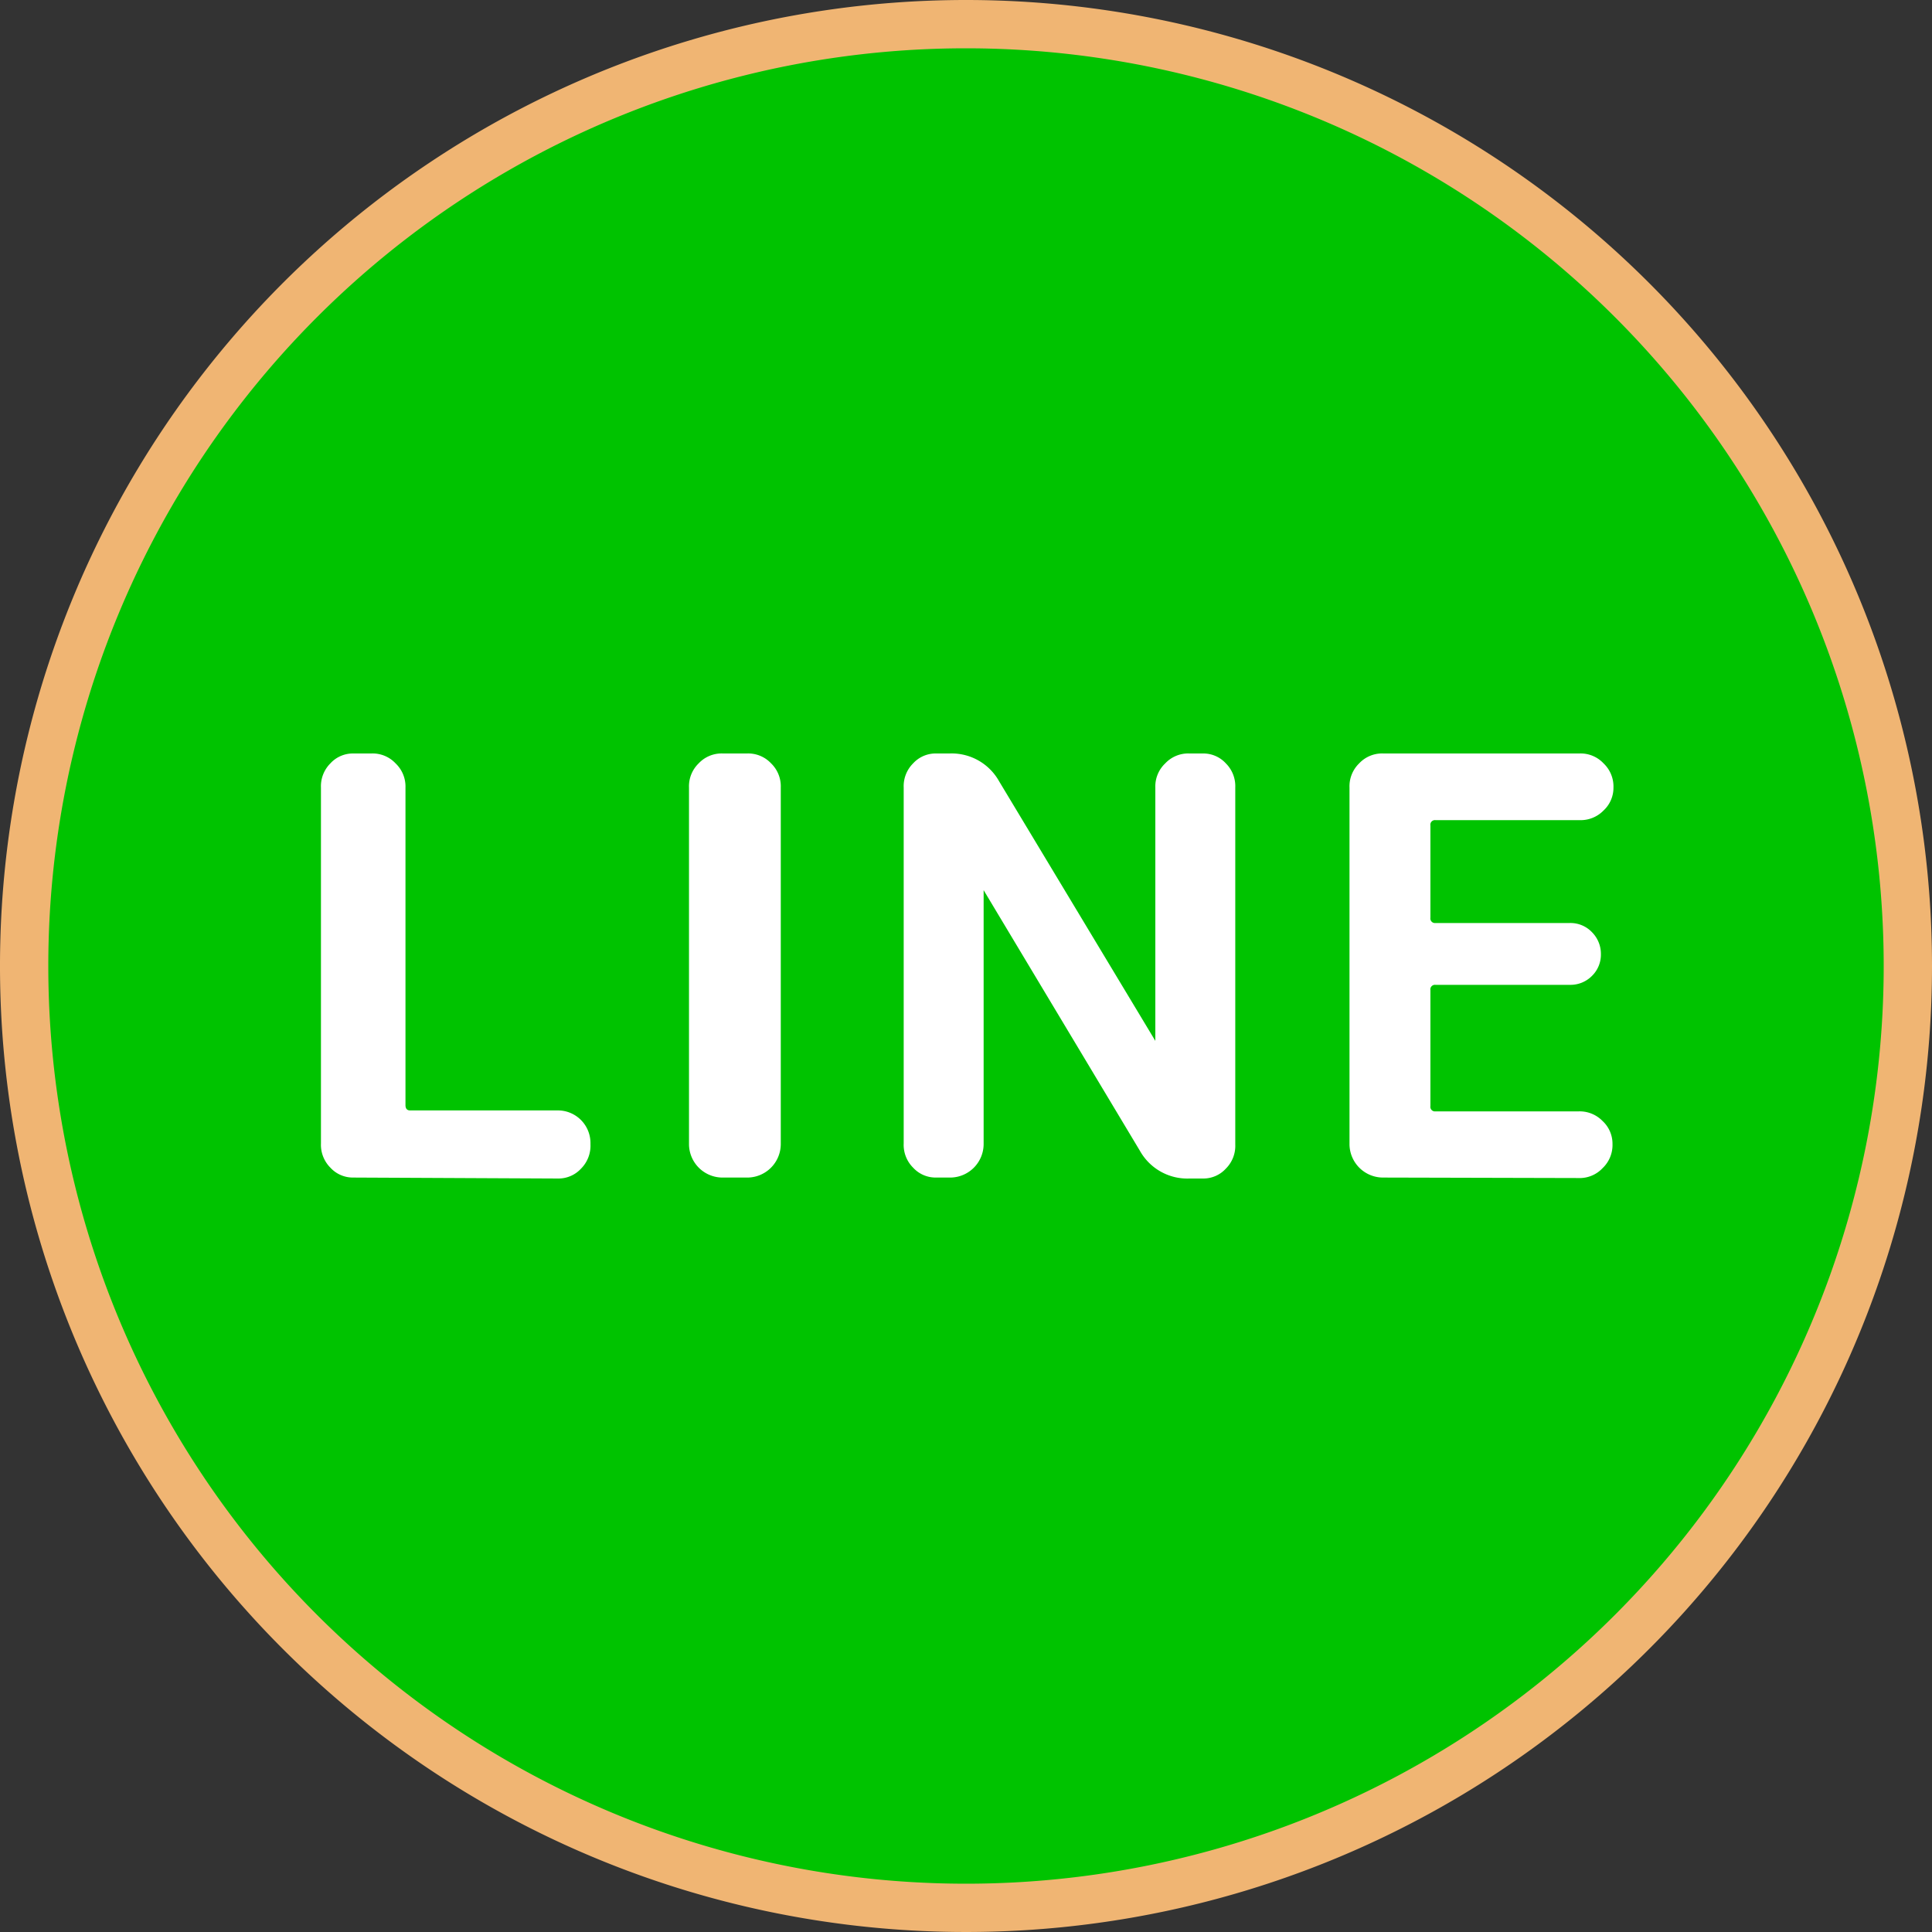 <svg id="レイヤー_1" data-name="レイヤー 1" xmlns="http://www.w3.org/2000/svg" viewBox="0 0 80 80"><rect x="0" y="0" width="80" height="80" fill="#333333" stroke="none"/><defs><style>.cls-1{fill:#00c300}.cls-2{fill:#f0b573}.cls-3{fill:#fff}</style></defs><title>アイコン-Halloween</title><path class="cls-1" d="M40 79a39 39 0 1 1 39-39 39 39 0 0 1-39 39z"/><path class="cls-2" d="M40 2A38 38 0 1 1 2 40 38 38 0 0 1 40 2m0-2a40 40 0 1 0 40 40A40 40 0 0 0 40 0z"/><path class="cls-3" d="M14.62 48.76a1.26 1.26 0 0 1-.94-.41 1.34 1.34 0 0 1-.39-1V32.61a1.34 1.34 0 0 1 .39-1 1.26 1.26 0 0 1 .94-.41h.76a1.3 1.3 0 0 1 1 .41 1.32 1.32 0 0 1 .41 1v13.15c0 .14.06.22.19.22h6.13a1.35 1.35 0 0 1 1.34 1.34v.07a1.34 1.34 0 0 1-.39 1 1.27 1.27 0 0 1-.94.41zM29.89 48.76a1.39 1.39 0 0 1-1.36-1.37V32.61a1.32 1.32 0 0 1 .4-1 1.3 1.3 0 0 1 1-.41h1a1.3 1.3 0 0 1 1 .41 1.32 1.32 0 0 1 .4 1v14.78a1.39 1.39 0 0 1-1.36 1.37zM38.75 48.76a1.26 1.26 0 0 1-.94-.41 1.33 1.33 0 0 1-.39-1V32.61a1.33 1.33 0 0 1 .39-1 1.26 1.26 0 0 1 .94-.41h.57a2.25 2.25 0 0 1 2.05 1.15l6.47 10.75V32.61a1.31 1.31 0 0 1 .41-1 1.3 1.3 0 0 1 1-.41h.57a1.26 1.26 0 0 1 .94.41 1.33 1.33 0 0 1 .39 1v14.78a1.33 1.33 0 0 1-.39 1 1.26 1.26 0 0 1-.94.41h-.57a2.25 2.25 0 0 1-2.05-1.15l-6.47-10.79v10.53a1.39 1.39 0 0 1-1.36 1.37zM57.24 48.76a1.39 1.39 0 0 1-1.36-1.37V32.61a1.32 1.32 0 0 1 .4-1 1.3 1.3 0 0 1 1-.41h8.12a1.3 1.3 0 0 1 1 .41 1.32 1.32 0 0 1 .41 1 1.28 1.28 0 0 1-.41.95 1.32 1.32 0 0 1-1 .4h-5.96a.19.19 0 0 0-.21.22V38a.19.19 0 0 0 .21.22H65a1.23 1.23 0 0 1 .92.38 1.27 1.27 0 0 1 .37.91 1.23 1.23 0 0 1-.37.9 1.25 1.25 0 0 1-.92.37h-5.56a.19.19 0 0 0-.21.22v4.8a.19.19 0 0 0 .21.22h5.92a1.32 1.32 0 0 1 1 .4 1.28 1.28 0 0 1 .41.95 1.32 1.32 0 0 1-.41 1 1.3 1.3 0 0 1-1 .41z"/></svg>